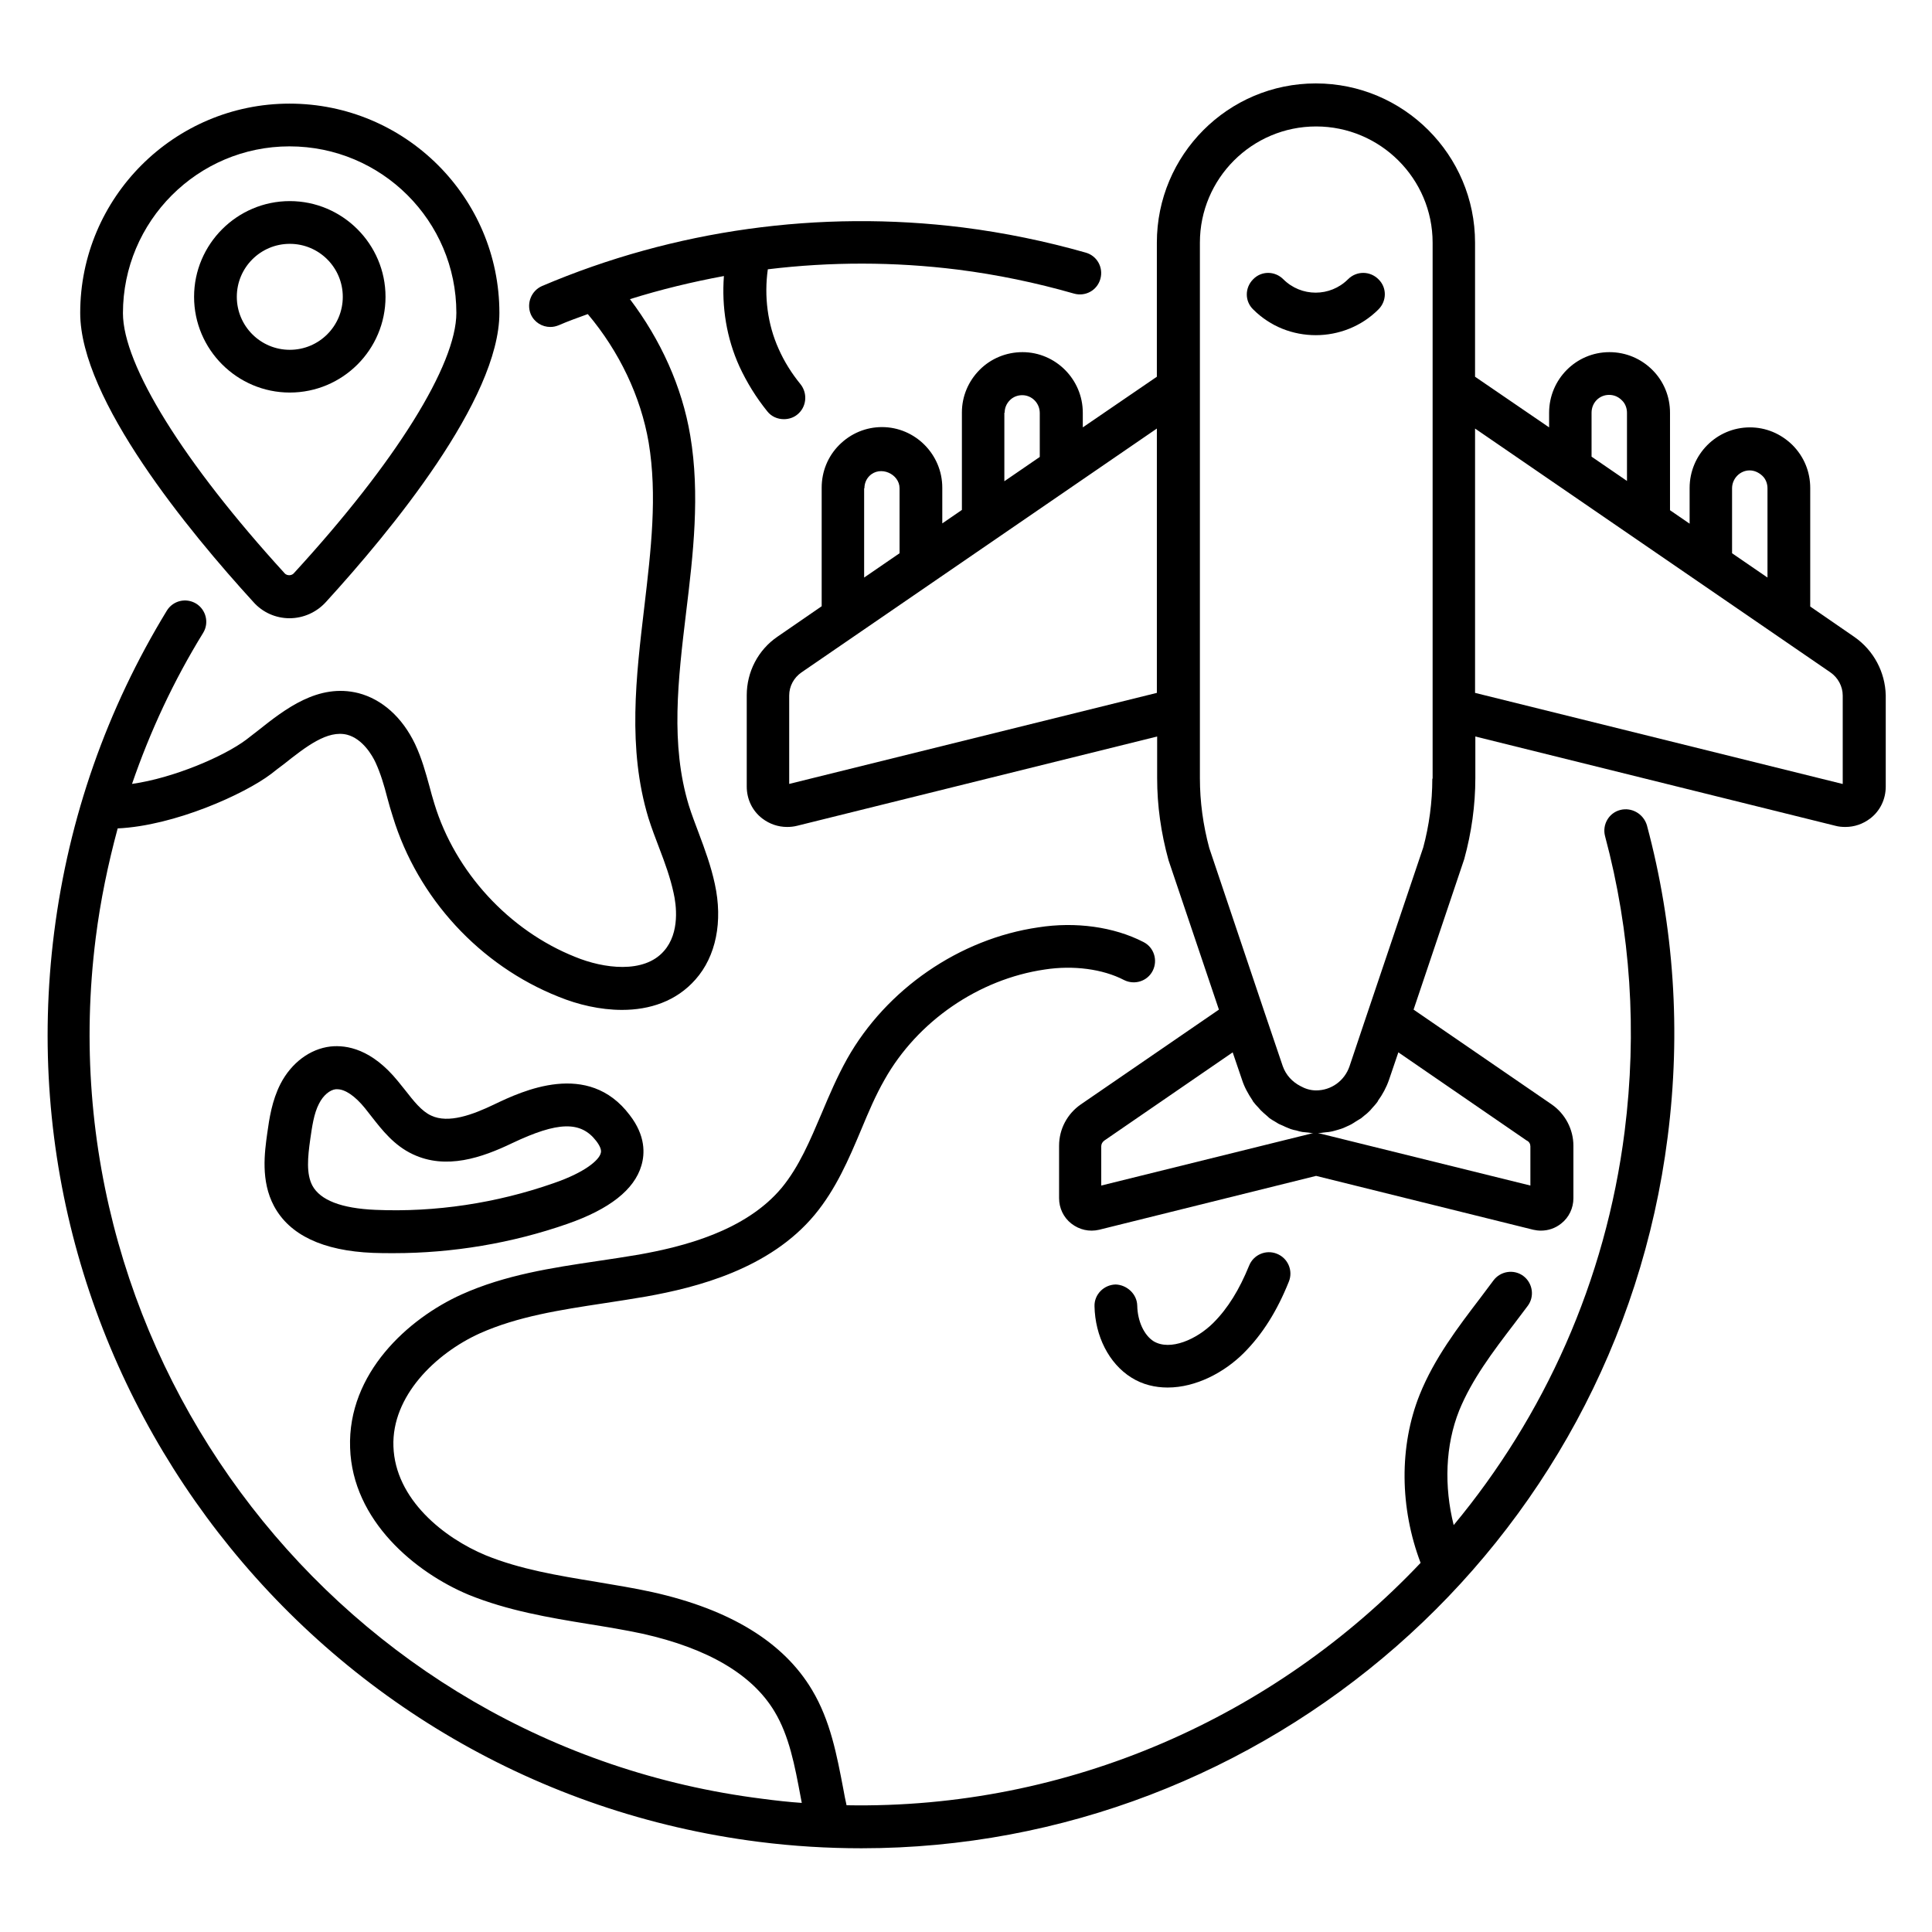 <svg id="Layer_1" height="512" viewBox="0 0 66 66" width="512" xmlns="http://www.w3.org/2000/svg"><g><path d="m55.35 27.67c-.39.1-.62.5-.52.89.88 3.29 1.1 6.68.67 10.09-.65 5.14-2.76 9.74-5.84 13.45-.33-1.32-.29-2.72.19-3.92.43-1.05 1.13-1.98 1.88-2.96l.46-.61c.24-.32.17-.78-.15-1.02s-.78-.17-1.02.15l-.45.6c-.77 1.01-1.57 2.06-2.07 3.3-.71 1.77-.68 3.88.03 5.75-4.97 5.25-12.02 8.42-19.61 8.28-.04-.18-.08-.37-.11-.55-.22-1.15-.44-2.34-1.07-3.39-.97-1.63-2.8-2.75-5.45-3.34-.63-.14-1.27-.24-1.91-.35-1.34-.22-2.61-.43-3.79-.91-1.42-.59-3.09-1.91-3.15-3.72-.06-1.71 1.43-3.17 2.95-3.86 1.3-.58 2.74-.8 4.25-1.03.48-.07.96-.15 1.44-.23 1.73-.31 4.21-.94 5.75-2.79.73-.88 1.17-1.91 1.59-2.91.25-.6.49-1.17.8-1.71 1.12-1.99 3.21-3.43 5.47-3.76.97-.15 1.98-.02 2.71.36.36.18.8.04.98-.32s.04-.8-.32-.98c-1.01-.52-2.32-.7-3.59-.5-2.69.39-5.19 2.11-6.53 4.49-.34.61-.61 1.24-.87 1.86-.4.94-.77 1.82-1.36 2.54-1.24 1.49-3.38 2.02-4.89 2.29-.47.08-.94.15-1.41.22-1.55.23-3.15.47-4.64 1.14-1.82.82-3.9 2.69-3.81 5.24.08 2.49 2.23 4.26 4.05 5.02 1.33.54 2.74.78 4.1 1 .62.1 1.23.2 1.84.33 2.23.5 3.75 1.39 4.51 2.66.5.83.69 1.84.89 2.91.01.07.03.14.04.21-.44-.03-.89-.08-1.34-.14-14.37-1.8-24.6-15.01-22.78-29.41.16-1.27.42-2.52.75-3.74 1.94-.09 4.33-1.17 5.24-1.86.14-.11.28-.22.43-.33.77-.61 1.5-1.18 2.17-1.01.53.14.86.71.97.95.17.37.29.77.4 1.2.06.22.12.44.19.65.85 2.78 2.97 5.08 5.66 6.15.66.27 1.42.45 2.17.45.94 0 1.85-.29 2.51-1.04.7-.79.94-1.98.66-3.26-.13-.61-.34-1.18-.55-1.74-.12-.32-.24-.63-.34-.95-.63-2.08-.37-4.27-.09-6.6.24-1.97.48-4.02.14-6.03-.28-1.67-1.01-3.27-2.06-4.66 1.05-.33 2.13-.59 3.21-.79-.08 1.06.09 2.12.53 3.09.25.54.57 1.06.95 1.53.14.18.35.27.57.27.16 0 .33-.05.46-.16.31-.25.36-.71.11-1.03-.31-.38-.56-.78-.75-1.21-.38-.84-.5-1.8-.37-2.72 2.14-.26 4.32-.26 6.48.01 1.35.17 2.69.45 3.98.82.39.11.79-.11.9-.5s-.11-.79-.5-.9c-1.37-.39-2.78-.68-4.2-.86-4.89-.61-9.86.08-14.37 2-.37.16-.54.59-.39.96.12.28.39.44.67.44.1 0 .19-.02.29-.06.32-.14.66-.26.99-.38 1.07 1.27 1.81 2.81 2.08 4.39.3 1.81.08 3.66-.15 5.62-.28 2.37-.58 4.82.14 7.2.11.35.24.69.37 1.03.2.52.38 1.02.49 1.53.09.39.23 1.36-.33 1.99-.68.78-2.06.6-3.03.2-2.26-.9-4.1-2.9-4.81-5.23-.06-.2-.12-.4-.17-.6-.13-.47-.26-.95-.49-1.44-.44-.92-1.13-1.53-1.93-1.74-1.38-.35-2.52.55-3.44 1.28-.14.11-.27.21-.4.31-.76.57-2.48 1.31-3.9 1.51.62-1.8 1.42-3.52 2.43-5.16.21-.34.1-.79-.24-1-.35-.21-.79-.1-1 .24-2.05 3.36-3.35 7.06-3.85 10.99-1.93 15.2 8.87 29.14 24.07 31.07 1.18.15 2.35.22 3.51.22 13.77 0 25.76-10.28 27.54-24.3.46-3.6.22-7.18-.71-10.65-.12-.39-.52-.62-.91-.52z"></path><path d="m39.89 47.4c.97 0 1.94-.52 2.6-1.18.64-.64 1.14-1.44 1.54-2.44.15-.37-.03-.8-.41-.95-.37-.15-.8.03-.95.41-.33.81-.72 1.45-1.22 1.95-.56.56-1.47.97-2.04.63-.33-.21-.55-.69-.56-1.22-.01-.4-.36-.71-.74-.72-.4.01-.73.34-.72.74.02 1.02.49 1.96 1.26 2.44.38.24.81.34 1.24.34z"></path><path d="m16.88 37.73c-.73.35-1.56.66-2.15.38-.33-.15-.6-.5-.89-.87l-.25-.31c-.89-1.09-1.74-1.24-2.3-1.18-.7.08-1.34.56-1.71 1.28-.29.57-.38 1.18-.45 1.68-.09.65-.23 1.63.23 2.49.53.99 1.67 1.53 3.38 1.6.23.01.47.01.71.01 2.01 0 4.04-.34 5.93-1 1.44-.5 2.29-1.17 2.53-1.99.12-.4.15-1.02-.4-1.73-1.42-1.88-3.67-.82-4.63-.36zm2.03 2.69c-1.94.68-4.04 1-6.09.91-1.16-.05-1.88-.33-2.15-.83-.21-.4-.16-.96-.07-1.59.06-.41.12-.87.3-1.21.14-.28.37-.47.57-.49h.05c.27 0 .61.23.95.65l.22.28c.36.46.77.99 1.41 1.29 1.14.54 2.36.12 3.4-.38 1.56-.74 2.34-.76 2.87-.07.13.17.19.32.15.42-.06.23-.53.65-1.61 1.02z"></path><path d="m63.35 21.76-1.51-1.04v-4.05c0-.55-.21-1.07-.61-1.47-.4-.39-.91-.6-1.45-.6-1.14 0-2.06.93-2.06 2.07v1.22l-.67-.46v-3.33c0-.55-.21-1.07-.6-1.46s-.91-.61-1.47-.61c-1.14 0-2.06.93-2.06 2.07v.5l-2.53-1.73v-4.58c0-3-2.44-5.44-5.44-5.44s-5.43 2.44-5.43 5.44v4.58l-2.53 1.73v-.5c0-1.14-.93-2.07-2.06-2.07-.56 0-1.08.22-1.46.6-.39.39-.61.91-.61 1.46v3.33l-.67.46v-1.22c0-1.14-.93-2.07-2.06-2.07-.54 0-1.06.21-1.46.61-.39.39-.6.91-.6 1.46v4.05l-1.51 1.04c-.66.45-1.05 1.2-1.05 2v3.12c0 .43.19.83.53 1.09.25.19.54.29.85.29.11 0 .22-.01.34-.04l12.3-3.05v1.42c0 .94.13 1.87.39 2.81l1.72 5.1-4.72 3.24c-.46.32-.74.84-.74 1.41v1.79c0 .34.15.66.42.87s.61.29.95.21l7.41-1.84 7.42 1.84c.09.02.17.03.26.03.25 0 .49-.08.69-.24.27-.21.42-.53.42-.87v-1.79c0-.56-.28-1.09-.74-1.41l-4.72-3.24 1.73-5.14c.25-.91.38-1.84.38-2.77v-1.42l12.3 3.05c.11.03.22.04.34.04.31 0 .6-.1.85-.29.34-.26.53-.66.53-1.09v-3.12c-.02-.79-.41-1.53-1.07-1.99zm-4.18-5.08c0-.33.27-.61.6-.61.16 0 .31.07.43.18s.18.27.18.43v3.05l-1.21-.83zm-4.8-2.58c0-.34.26-.61.6-.61.16 0 .31.06.43.18.12.11.18.27.18.43v2.33l-1.21-.83zm-20.05 0c0-.16.06-.31.18-.43.11-.11.26-.17.42-.17.33 0 .6.27.6.61v1.5l-1.21.83v-2.34zm-4.79 2.58c0-.16.06-.31.17-.42.37-.37 1.03-.07 1.03.42v2.22l-1.21.83v-3.05zm-2.57 10.1v-3.02c0-.32.16-.61.42-.79l12.14-8.33v9.03zm10.66 13.72v-1.34c0-.08.04-.15.11-.2l4.38-3.01.32.94c.08.25.21.48.35.69.01.01.02.03.02.04.06.08.13.16.2.23.02.02.04.05.07.08.06.06.13.12.2.18.03.03.07.06.1.09.07.05.14.09.21.13.05.03.09.06.14.08.07.03.14.06.2.09.06.02.11.05.17.07.07.02.13.04.2.05.07.02.13.04.2.05.06.01.13.01.2.02.06.01.12.02.18.02-.04 0-.07.01-.1.02zm14.66-1.34v1.34l-7.16-1.77c-.03-.01-.07-.01-.1-.02.07 0 .13-.01.19-.02s.12-.01.19-.02c.08-.01.15-.03.22-.05.06-.02.12-.03.17-.05.07-.02.14-.05.2-.08s.12-.05.17-.08c.06-.03.11-.07.16-.1.06-.04.12-.07.18-.11.04-.03.08-.07.12-.1.07-.05.13-.11.19-.17.02-.02.04-.05.06-.07.07-.08.14-.15.2-.24 0 0 0 0 0-.01.16-.22.29-.46.38-.72l.32-.94 4.38 3.01c.09.04.13.12.13.2zm-3.35-12.56c0 .8-.11 1.61-.31 2.35l-2.02 5.99-.5 1.49c-.17.49-.62.82-1.14.82-.2 0-.38-.06-.54-.15-.27-.14-.49-.37-.6-.68l-.63-1.86-1.88-5.59c-.21-.78-.32-1.58-.32-2.39v-18.29c0-2.19 1.78-3.97 3.97-3.97s3.98 1.78 3.98 3.97v18.31zm14.01.18-12.55-3.11v-9.03l12.14 8.33c.26.18.42.48.42.79v3.02z"></path><path d="m46.05 9.54c-.61.61-1.6.61-2.21 0-.29-.29-.75-.29-1.03 0-.29.29-.29.75 0 1.03.59.59 1.36.88 2.14.88.77 0 1.55-.29 2.14-.88.29-.29.29-.75 0-1.03-.29-.29-.75-.29-1.04 0z"></path><path d="m9.89 21.12c.47 0 .92-.2 1.24-.55 2.21-2.42 5.93-6.92 5.93-9.88 0-3.94-3.21-7.15-7.17-7.15-3.94 0-7.15 3.21-7.15 7.15 0 2.96 3.71 7.46 5.92 9.88.31.35.76.55 1.23.55zm0-16.12c3.15 0 5.7 2.55 5.7 5.69 0 1.77-2.07 5.1-5.55 8.89-.05.06-.12.07-.16.07s-.11-.01-.16-.07c-3.45-3.78-5.52-7.11-5.52-8.88 0-3.14 2.55-5.7 5.69-5.7z"></path><path d="m13.17 10.14c0-1.8-1.47-3.27-3.27-3.27s-3.27 1.47-3.27 3.27 1.47 3.27 3.27 3.27 3.27-1.46 3.27-3.27zm-5.08 0c0-1 .81-1.81 1.81-1.81s1.81.81 1.81 1.81-.81 1.81-1.81 1.81-1.81-.81-1.81-1.81z"></path></g></svg>